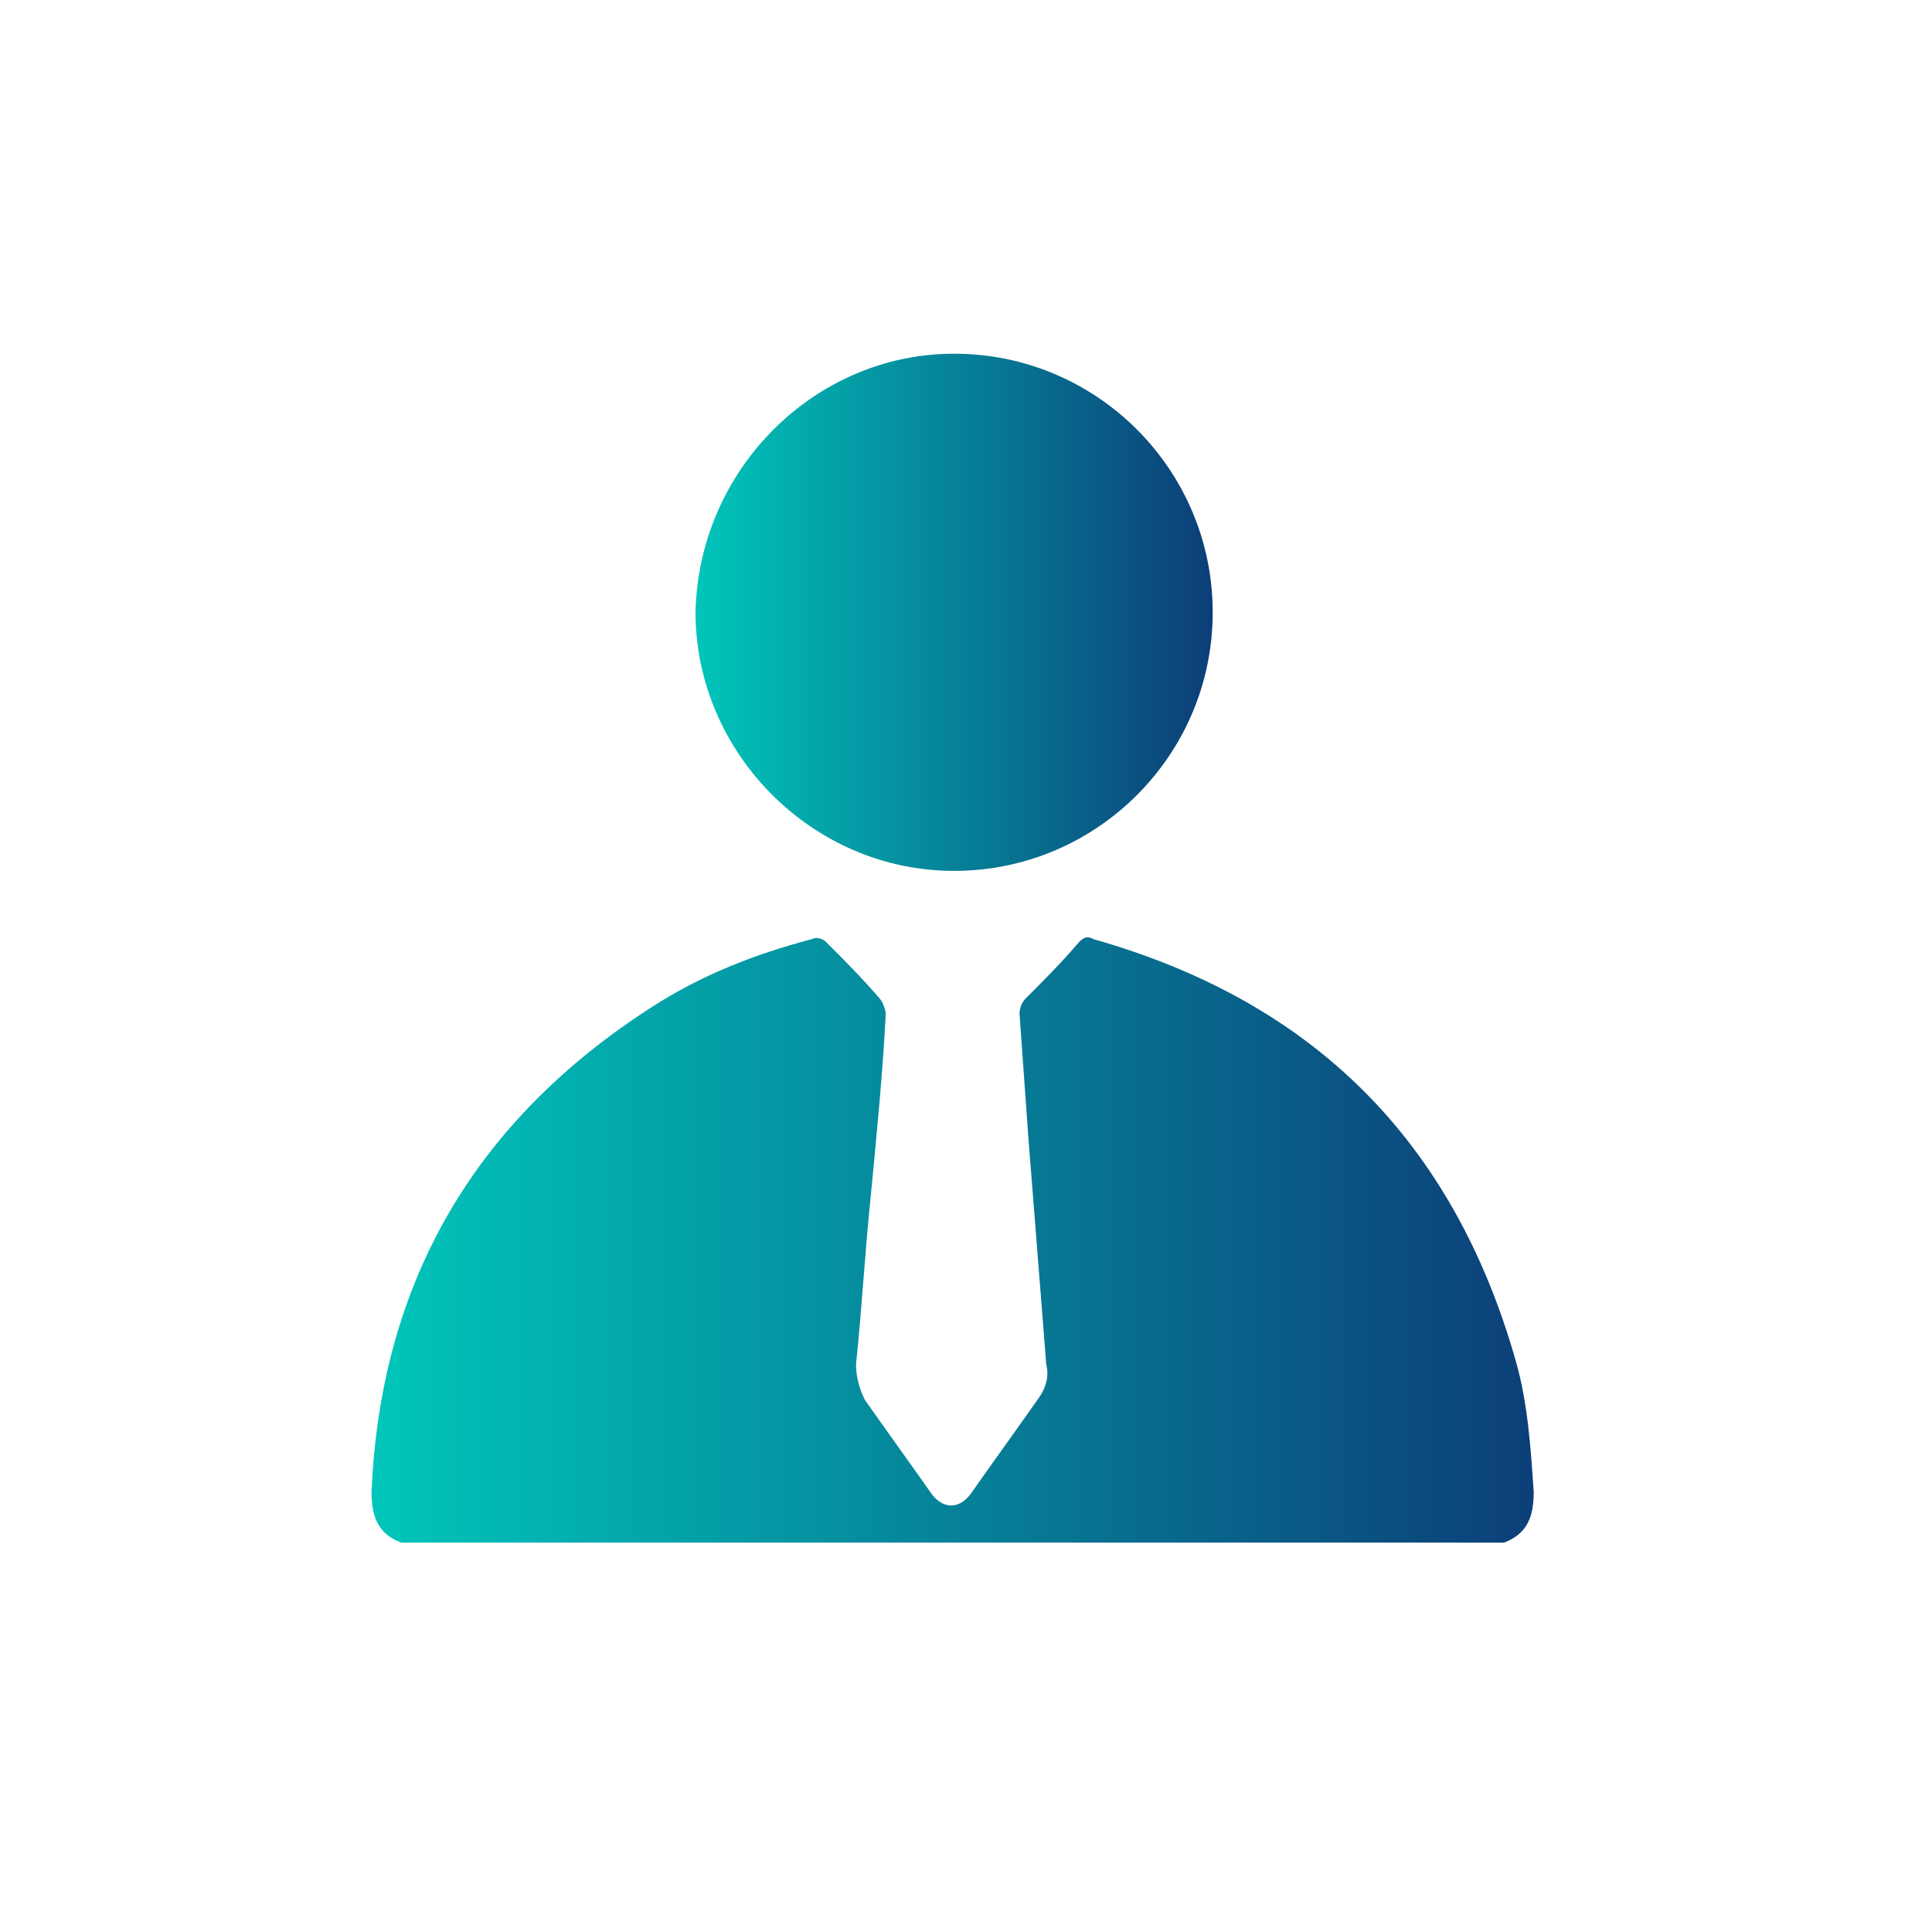 <svg xmlns="http://www.w3.org/2000/svg" xmlns:xlink="http://www.w3.org/1999/xlink" id="Camada_1" x="0px" y="0px" viewBox="0 0 65 65" style="enable-background:new 0 0 65 65;" xml:space="preserve"><style type="text/css">	.st0{fill:url(#SVGID_1_);}	.st1{fill:url(#SVGID_2_);}</style><g>	<linearGradient id="SVGID_1_" gradientUnits="userSpaceOnUse" x1="12.474" y1="41.704" x2="51.695" y2="41.704">		<stop offset="0" style="stop-color:#00C6BA"></stop>		<stop offset="1" style="stop-color:#0C3E78"></stop>	</linearGradient>	<path class="st0" d="M13.5,51.9c-0.8-0.3-1-0.9-1-1.7c0.3-7.1,3.5-12.5,9.4-16.3c1.7-1.1,3.5-1.8,5.4-2.3c0.2-0.1,0.4,0,0.5,0.1  c0.6,0.6,1.2,1.2,1.8,1.9c0.1,0.1,0.2,0.4,0.2,0.5c-0.1,2-0.3,4-0.5,6.1c-0.2,1.9-0.3,3.8-0.5,5.7c0,0.4,0.1,0.8,0.3,1.2  c0.7,1,1.5,2.1,2.2,3.1c0.4,0.6,1,0.6,1.4,0c0.7-1,1.5-2.1,2.2-3.1c0.3-0.4,0.4-0.8,0.3-1.2c-0.2-2.5-0.4-5.1-0.6-7.6  c-0.1-1.4-0.2-2.8-0.3-4.2c0-0.2,0.1-0.4,0.2-0.5c0.6-0.6,1.2-1.2,1.8-1.9c0.2-0.2,0.3-0.2,0.5-0.1c7.4,2.1,12.1,6.8,14.2,14.2  c0.4,1.4,0.5,2.9,0.6,4.4c0,0.8-0.2,1.4-1,1.7C38.3,51.9,25.9,51.9,13.5,51.9z"></path>	<linearGradient id="SVGID_2_" gradientUnits="userSpaceOnUse" x1="23.373" y1="20.593" x2="40.794" y2="20.593">		<stop offset="0" style="stop-color:#00C6BA"></stop>		<stop offset="1" style="stop-color:#0C3E78"></stop>	</linearGradient>	<path class="st1" d="M40.8,20.6c0,4.8-3.9,8.7-8.7,8.7c-4.8,0-8.7-4-8.7-8.7c0.1-4.8,4-8.7,8.7-8.7C36.9,11.9,40.8,15.8,40.8,20.6z  "></path></g></svg>